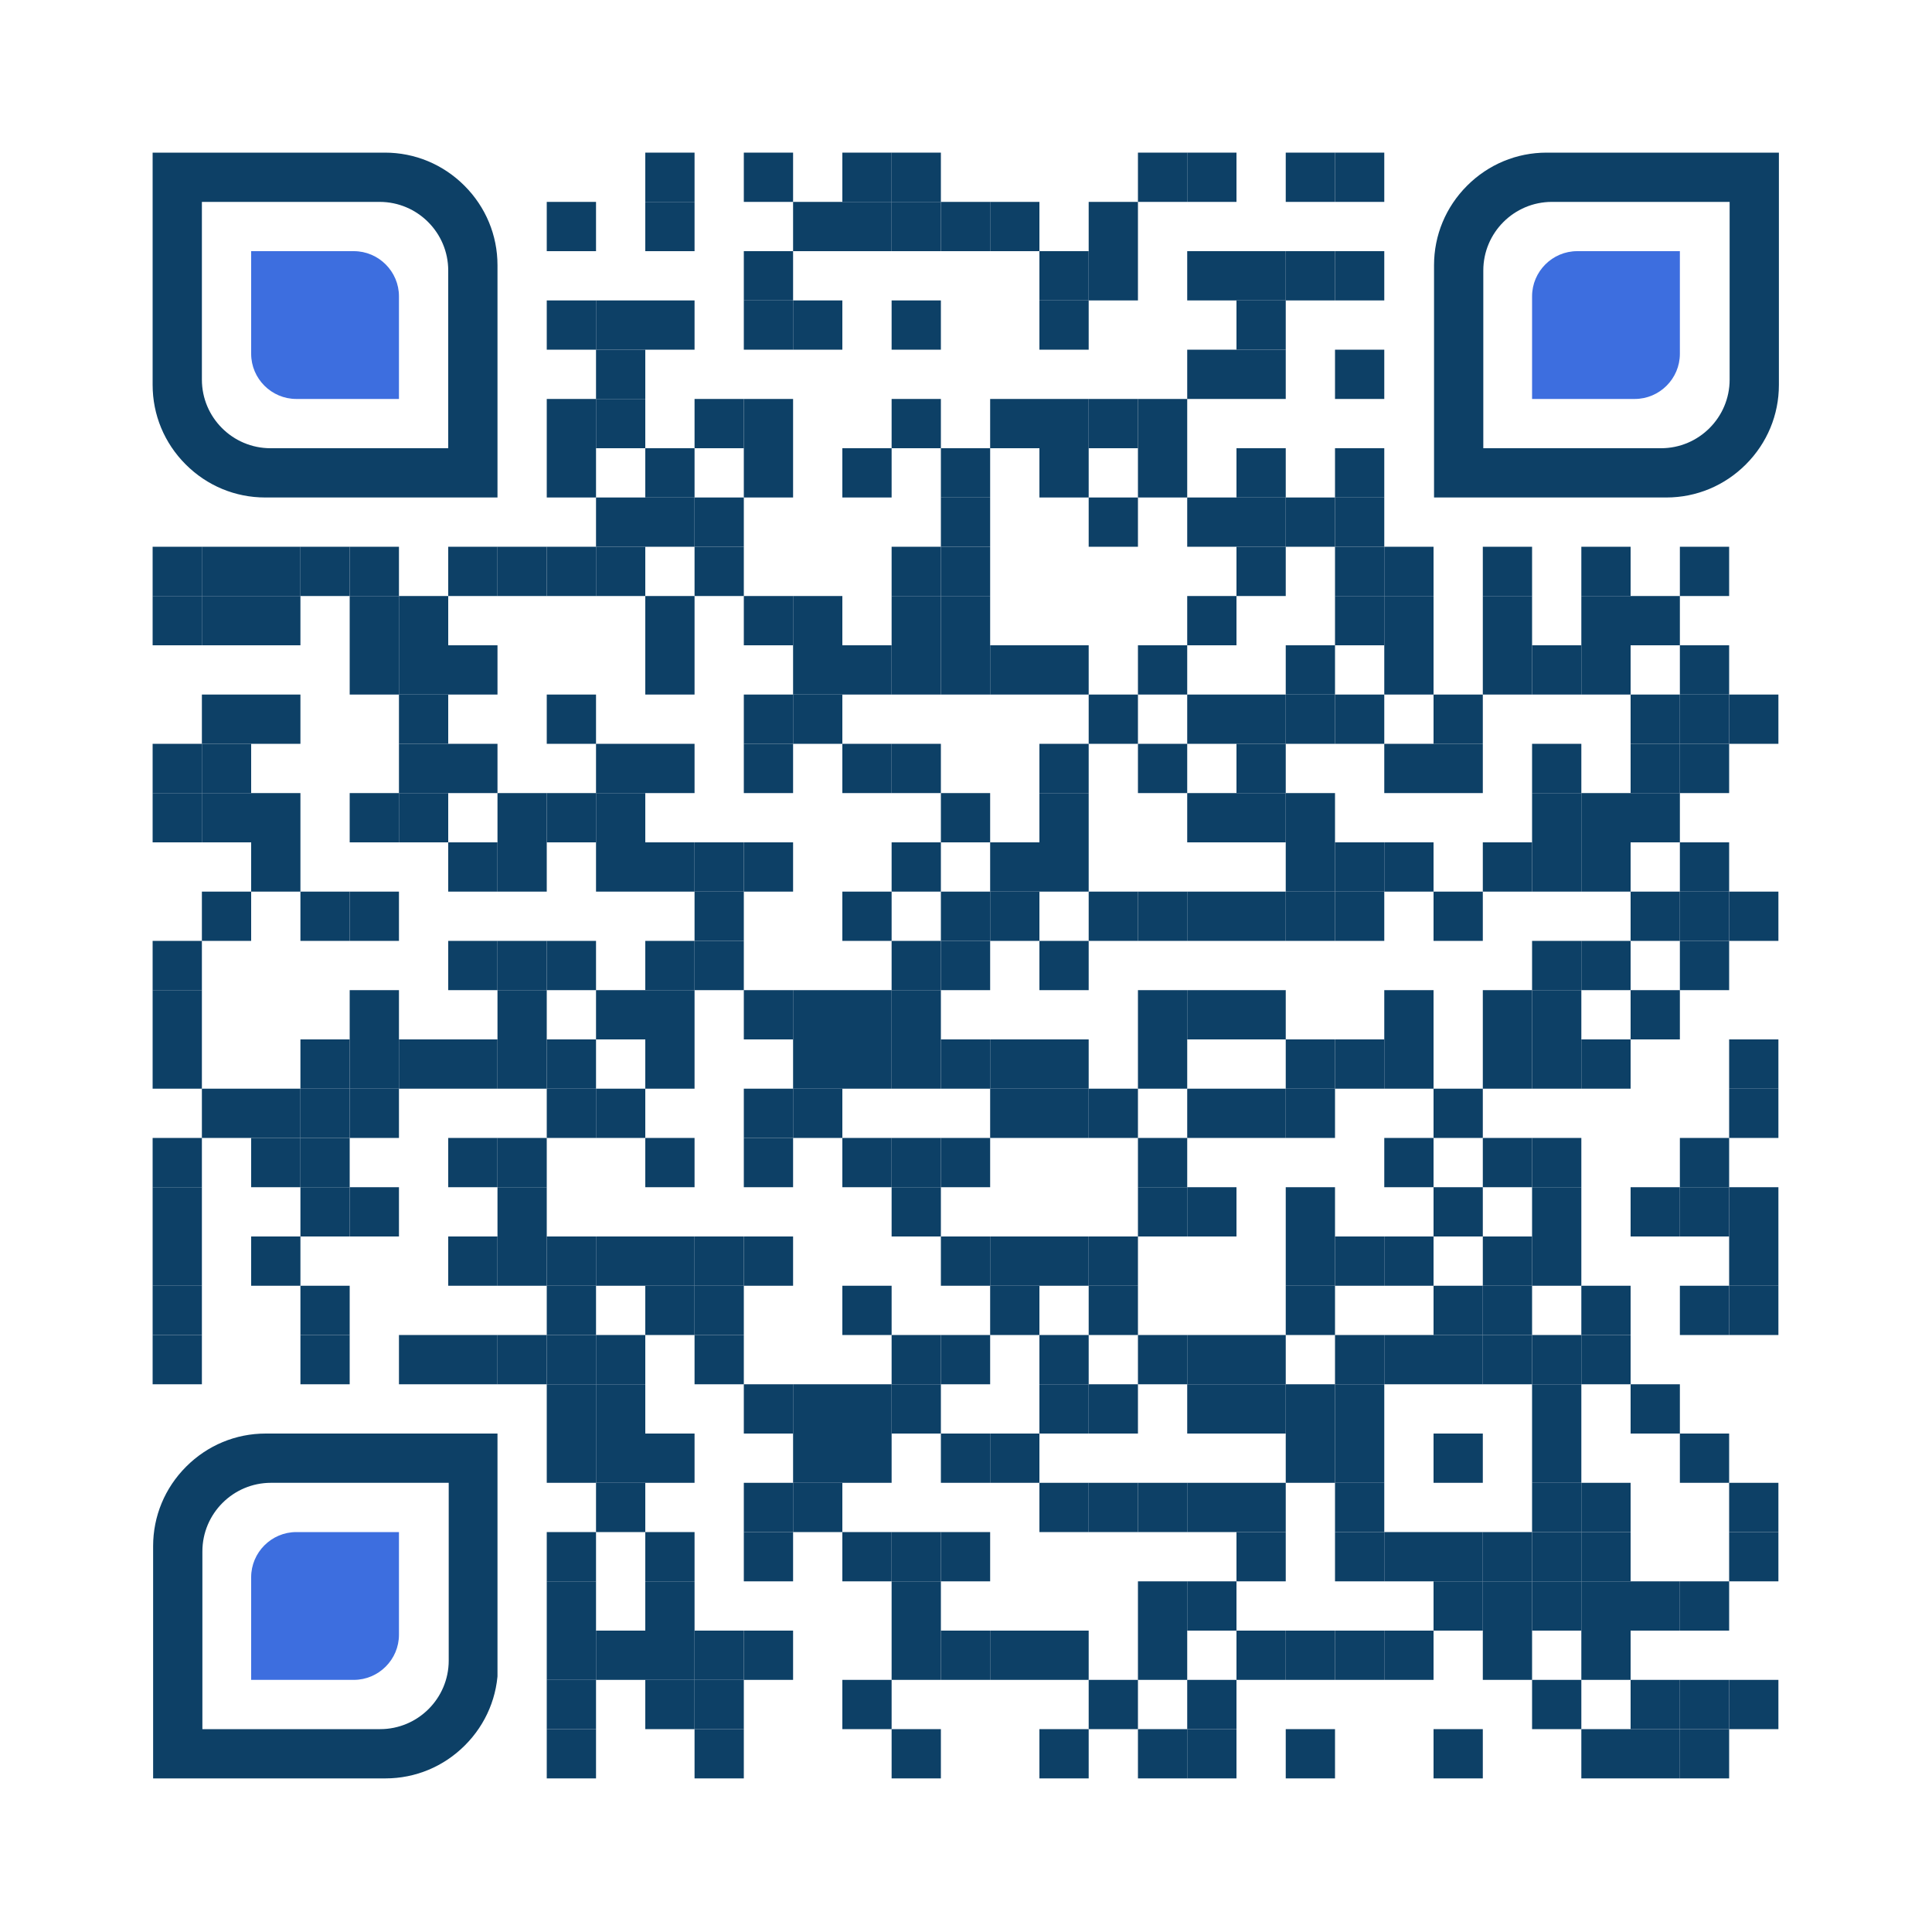 <svg xmlns="http://www.w3.org/2000/svg" xmlns:xlink="http://www.w3.org/1999/xlink" viewBox="0 0 100 100" xml:space="preserve"><rect x="0" y="0" width="100" height="100" fill="#808080" stroke="none"/> <svg xmlns="http://www.w3.org/2000/svg" xmlns:xlink="http://www.w3.org/1999/xlink" width="100" height="100" viewBox="0 0 2000 2000" x="0" y="0"><defs></defs><rect x="0" y="0" width="2000" height="2000" fill="#ffffff"></rect><rect x="668" y="158" width="51" height="51" fill="#0d4066"></rect><rect x="770" y="158" width="51" height="51" fill="#0d4066"></rect><rect x="872" y="158" width="51" height="51" fill="#0d4066"></rect><rect x="923" y="158" width="51" height="51" fill="#0d4066"></rect><rect x="1178" y="158" width="51" height="51" fill="#0d4066"></rect><rect x="1229" y="158" width="51" height="51" fill="#0d4066"></rect><rect x="1331" y="158" width="51" height="51" fill="#0d4066"></rect><rect x="1382" y="158" width="51" height="51" fill="#0d4066"></rect><rect x="566" y="209" width="51" height="51" fill="#0d4066"></rect><rect x="668" y="209" width="51" height="51" fill="#0d4066"></rect><rect x="821" y="209" width="51" height="51" fill="#0d4066"></rect><rect x="872" y="209" width="51" height="51" fill="#0d4066"></rect><rect x="923" y="209" width="51" height="51" fill="#0d4066"></rect><rect x="974" y="209" width="51" height="51" fill="#0d4066"></rect><rect x="1025" y="209" width="51" height="51" fill="#0d4066"></rect><rect x="1127" y="209" width="51" height="51" fill="#0d4066"></rect><rect x="770" y="260" width="51" height="51" fill="#0d4066"></rect><rect x="1076" y="260" width="51" height="51" fill="#0d4066"></rect><rect x="1127" y="260" width="51" height="51" fill="#0d4066"></rect><rect x="1229" y="260" width="51" height="51" fill="#0d4066"></rect><rect x="1280" y="260" width="51" height="51" fill="#0d4066"></rect><rect x="1331" y="260" width="51" height="51" fill="#0d4066"></rect><rect x="1382" y="260" width="51" height="51" fill="#0d4066"></rect><rect x="566" y="311" width="51" height="51" fill="#0d4066"></rect><rect x="617" y="311" width="51" height="51" fill="#0d4066"></rect><rect x="668" y="311" width="51" height="51" fill="#0d4066"></rect><rect x="770" y="311" width="51" height="51" fill="#0d4066"></rect><rect x="821" y="311" width="51" height="51" fill="#0d4066"></rect><rect x="923" y="311" width="51" height="51" fill="#0d4066"></rect><rect x="1076" y="311" width="51" height="51" fill="#0d4066"></rect><rect x="1280" y="311" width="51" height="51" fill="#0d4066"></rect><rect x="617" y="362" width="51" height="51" fill="#0d4066"></rect><rect x="1229" y="362" width="51" height="51" fill="#0d4066"></rect><rect x="1280" y="362" width="51" height="51" fill="#0d4066"></rect><rect x="1382" y="362" width="51" height="51" fill="#0d4066"></rect><rect x="566" y="413" width="51" height="51" fill="#0d4066"></rect><rect x="617" y="413" width="51" height="51" fill="#0d4066"></rect><rect x="719" y="413" width="51" height="51" fill="#0d4066"></rect><rect x="770" y="413" width="51" height="51" fill="#0d4066"></rect><rect x="923" y="413" width="51" height="51" fill="#0d4066"></rect><rect x="1025" y="413" width="51" height="51" fill="#0d4066"></rect><rect x="1076" y="413" width="51" height="51" fill="#0d4066"></rect><rect x="1127" y="413" width="51" height="51" fill="#0d4066"></rect><rect x="1178" y="413" width="51" height="51" fill="#0d4066"></rect><rect x="566" y="464" width="51" height="51" fill="#0d4066"></rect><rect x="668" y="464" width="51" height="51" fill="#0d4066"></rect><rect x="770" y="464" width="51" height="51" fill="#0d4066"></rect><rect x="872" y="464" width="51" height="51" fill="#0d4066"></rect><rect x="974" y="464" width="51" height="51" fill="#0d4066"></rect><rect x="1076" y="464" width="51" height="51" fill="#0d4066"></rect><rect x="1178" y="464" width="51" height="51" fill="#0d4066"></rect><rect x="1280" y="464" width="51" height="51" fill="#0d4066"></rect><rect x="1382" y="464" width="51" height="51" fill="#0d4066"></rect><rect x="617" y="515" width="51" height="51" fill="#0d4066"></rect><rect x="668" y="515" width="51" height="51" fill="#0d4066"></rect><rect x="719" y="515" width="51" height="51" fill="#0d4066"></rect><rect x="974" y="515" width="51" height="51" fill="#0d4066"></rect><rect x="1127" y="515" width="51" height="51" fill="#0d4066"></rect><rect x="1229" y="515" width="51" height="51" fill="#0d4066"></rect><rect x="1280" y="515" width="51" height="51" fill="#0d4066"></rect><rect x="1331" y="515" width="51" height="51" fill="#0d4066"></rect><rect x="1382" y="515" width="51" height="51" fill="#0d4066"></rect><rect x="158" y="566" width="51" height="51" fill="#0d4066"></rect><rect x="209" y="566" width="51" height="51" fill="#0d4066"></rect><rect x="260" y="566" width="51" height="51" fill="#0d4066"></rect><rect x="311" y="566" width="51" height="51" fill="#0d4066"></rect><rect x="362" y="566" width="51" height="51" fill="#0d4066"></rect><rect x="464" y="566" width="51" height="51" fill="#0d4066"></rect><rect x="515" y="566" width="51" height="51" fill="#0d4066"></rect><rect x="566" y="566" width="51" height="51" fill="#0d4066"></rect><rect x="617" y="566" width="51" height="51" fill="#0d4066"></rect><rect x="719" y="566" width="51" height="51" fill="#0d4066"></rect><rect x="923" y="566" width="51" height="51" fill="#0d4066"></rect><rect x="974" y="566" width="51" height="51" fill="#0d4066"></rect><rect x="1280" y="566" width="51" height="51" fill="#0d4066"></rect><rect x="1382" y="566" width="51" height="51" fill="#0d4066"></rect><rect x="1433" y="566" width="51" height="51" fill="#0d4066"></rect><rect x="1535" y="566" width="51" height="51" fill="#0d4066"></rect><rect x="1637" y="566" width="51" height="51" fill="#0d4066"></rect><rect x="1739" y="566" width="51" height="51" fill="#0d4066"></rect><rect x="158" y="617" width="51" height="51" fill="#0d4066"></rect><rect x="209" y="617" width="51" height="51" fill="#0d4066"></rect><rect x="260" y="617" width="51" height="51" fill="#0d4066"></rect><rect x="362" y="617" width="51" height="51" fill="#0d4066"></rect><rect x="413" y="617" width="51" height="51" fill="#0d4066"></rect><rect x="668" y="617" width="51" height="51" fill="#0d4066"></rect><rect x="770" y="617" width="51" height="51" fill="#0d4066"></rect><rect x="821" y="617" width="51" height="51" fill="#0d4066"></rect><rect x="923" y="617" width="51" height="51" fill="#0d4066"></rect><rect x="974" y="617" width="51" height="51" fill="#0d4066"></rect><rect x="1229" y="617" width="51" height="51" fill="#0d4066"></rect><rect x="1382" y="617" width="51" height="51" fill="#0d4066"></rect><rect x="1433" y="617" width="51" height="51" fill="#0d4066"></rect><rect x="1535" y="617" width="51" height="51" fill="#0d4066"></rect><rect x="1637" y="617" width="51" height="51" fill="#0d4066"></rect><rect x="1688" y="617" width="51" height="51" fill="#0d4066"></rect><rect x="362" y="668" width="51" height="51" fill="#0d4066"></rect><rect x="413" y="668" width="51" height="51" fill="#0d4066"></rect><rect x="464" y="668" width="51" height="51" fill="#0d4066"></rect><rect x="668" y="668" width="51" height="51" fill="#0d4066"></rect><rect x="821" y="668" width="51" height="51" fill="#0d4066"></rect><rect x="872" y="668" width="51" height="51" fill="#0d4066"></rect><rect x="923" y="668" width="51" height="51" fill="#0d4066"></rect><rect x="974" y="668" width="51" height="51" fill="#0d4066"></rect><rect x="1025" y="668" width="51" height="51" fill="#0d4066"></rect><rect x="1076" y="668" width="51" height="51" fill="#0d4066"></rect><rect x="1178" y="668" width="51" height="51" fill="#0d4066"></rect><rect x="1331" y="668" width="51" height="51" fill="#0d4066"></rect><rect x="1433" y="668" width="51" height="51" fill="#0d4066"></rect><rect x="1535" y="668" width="51" height="51" fill="#0d4066"></rect><rect x="1586" y="668" width="51" height="51" fill="#0d4066"></rect><rect x="1637" y="668" width="51" height="51" fill="#0d4066"></rect><rect x="1739" y="668" width="51" height="51" fill="#0d4066"></rect><rect x="209" y="719" width="51" height="51" fill="#0d4066"></rect><rect x="260" y="719" width="51" height="51" fill="#0d4066"></rect><rect x="413" y="719" width="51" height="51" fill="#0d4066"></rect><rect x="566" y="719" width="51" height="51" fill="#0d4066"></rect><rect x="770" y="719" width="51" height="51" fill="#0d4066"></rect><rect x="821" y="719" width="51" height="51" fill="#0d4066"></rect><rect x="1127" y="719" width="51" height="51" fill="#0d4066"></rect><rect x="1229" y="719" width="51" height="51" fill="#0d4066"></rect><rect x="1280" y="719" width="51" height="51" fill="#0d4066"></rect><rect x="1331" y="719" width="51" height="51" fill="#0d4066"></rect><rect x="1382" y="719" width="51" height="51" fill="#0d4066"></rect><rect x="1484" y="719" width="51" height="51" fill="#0d4066"></rect><rect x="1688" y="719" width="51" height="51" fill="#0d4066"></rect><rect x="1739" y="719" width="51" height="51" fill="#0d4066"></rect><rect x="1790" y="719" width="51" height="51" fill="#0d4066"></rect><rect x="158" y="770" width="51" height="51" fill="#0d4066"></rect><rect x="209" y="770" width="51" height="51" fill="#0d4066"></rect><rect x="413" y="770" width="51" height="51" fill="#0d4066"></rect><rect x="464" y="770" width="51" height="51" fill="#0d4066"></rect><rect x="617" y="770" width="51" height="51" fill="#0d4066"></rect><rect x="668" y="770" width="51" height="51" fill="#0d4066"></rect><rect x="770" y="770" width="51" height="51" fill="#0d4066"></rect><rect x="872" y="770" width="51" height="51" fill="#0d4066"></rect><rect x="923" y="770" width="51" height="51" fill="#0d4066"></rect><rect x="1076" y="770" width="51" height="51" fill="#0d4066"></rect><rect x="1178" y="770" width="51" height="51" fill="#0d4066"></rect><rect x="1280" y="770" width="51" height="51" fill="#0d4066"></rect><rect x="1433" y="770" width="51" height="51" fill="#0d4066"></rect><rect x="1484" y="770" width="51" height="51" fill="#0d4066"></rect><rect x="1586" y="770" width="51" height="51" fill="#0d4066"></rect><rect x="1688" y="770" width="51" height="51" fill="#0d4066"></rect><rect x="1739" y="770" width="51" height="51" fill="#0d4066"></rect><rect x="158" y="821" width="51" height="51" fill="#0d4066"></rect><rect x="209" y="821" width="51" height="51" fill="#0d4066"></rect><rect x="260" y="821" width="51" height="51" fill="#0d4066"></rect><rect x="362" y="821" width="51" height="51" fill="#0d4066"></rect><rect x="413" y="821" width="51" height="51" fill="#0d4066"></rect><rect x="515" y="821" width="51" height="51" fill="#0d4066"></rect><rect x="566" y="821" width="51" height="51" fill="#0d4066"></rect><rect x="617" y="821" width="51" height="51" fill="#0d4066"></rect><rect x="974" y="821" width="51" height="51" fill="#0d4066"></rect><rect x="1076" y="821" width="51" height="51" fill="#0d4066"></rect><rect x="1229" y="821" width="51" height="51" fill="#0d4066"></rect><rect x="1280" y="821" width="51" height="51" fill="#0d4066"></rect><rect x="1331" y="821" width="51" height="51" fill="#0d4066"></rect><rect x="1586" y="821" width="51" height="51" fill="#0d4066"></rect><rect x="1637" y="821" width="51" height="51" fill="#0d4066"></rect><rect x="1688" y="821" width="51" height="51" fill="#0d4066"></rect><rect x="260" y="872" width="51" height="51" fill="#0d4066"></rect><rect x="464" y="872" width="51" height="51" fill="#0d4066"></rect><rect x="515" y="872" width="51" height="51" fill="#0d4066"></rect><rect x="617" y="872" width="51" height="51" fill="#0d4066"></rect><rect x="668" y="872" width="51" height="51" fill="#0d4066"></rect><rect x="719" y="872" width="51" height="51" fill="#0d4066"></rect><rect x="770" y="872" width="51" height="51" fill="#0d4066"></rect><rect x="923" y="872" width="51" height="51" fill="#0d4066"></rect><rect x="1025" y="872" width="51" height="51" fill="#0d4066"></rect><rect x="1076" y="872" width="51" height="51" fill="#0d4066"></rect><rect x="1331" y="872" width="51" height="51" fill="#0d4066"></rect><rect x="1382" y="872" width="51" height="51" fill="#0d4066"></rect><rect x="1433" y="872" width="51" height="51" fill="#0d4066"></rect><rect x="1535" y="872" width="51" height="51" fill="#0d4066"></rect><rect x="1586" y="872" width="51" height="51" fill="#0d4066"></rect><rect x="1637" y="872" width="51" height="51" fill="#0d4066"></rect><rect x="1739" y="872" width="51" height="51" fill="#0d4066"></rect><rect x="209" y="923" width="51" height="51" fill="#0d4066"></rect><rect x="311" y="923" width="51" height="51" fill="#0d4066"></rect><rect x="362" y="923" width="51" height="51" fill="#0d4066"></rect><rect x="719" y="923" width="51" height="51" fill="#0d4066"></rect><rect x="872" y="923" width="51" height="51" fill="#0d4066"></rect><rect x="974" y="923" width="51" height="51" fill="#0d4066"></rect><rect x="1025" y="923" width="51" height="51" fill="#0d4066"></rect><rect x="1127" y="923" width="51" height="51" fill="#0d4066"></rect><rect x="1178" y="923" width="51" height="51" fill="#0d4066"></rect><rect x="1229" y="923" width="51" height="51" fill="#0d4066"></rect><rect x="1280" y="923" width="51" height="51" fill="#0d4066"></rect><rect x="1331" y="923" width="51" height="51" fill="#0d4066"></rect><rect x="1382" y="923" width="51" height="51" fill="#0d4066"></rect><rect x="1484" y="923" width="51" height="51" fill="#0d4066"></rect><rect x="1688" y="923" width="51" height="51" fill="#0d4066"></rect><rect x="1739" y="923" width="51" height="51" fill="#0d4066"></rect><rect x="1790" y="923" width="51" height="51" fill="#0d4066"></rect><rect x="158" y="974" width="51" height="51" fill="#0d4066"></rect><rect x="464" y="974" width="51" height="51" fill="#0d4066"></rect><rect x="515" y="974" width="51" height="51" fill="#0d4066"></rect><rect x="566" y="974" width="51" height="51" fill="#0d4066"></rect><rect x="668" y="974" width="51" height="51" fill="#0d4066"></rect><rect x="719" y="974" width="51" height="51" fill="#0d4066"></rect><rect x="923" y="974" width="51" height="51" fill="#0d4066"></rect><rect x="974" y="974" width="51" height="51" fill="#0d4066"></rect><rect x="1076" y="974" width="51" height="51" fill="#0d4066"></rect><rect x="1586" y="974" width="51" height="51" fill="#0d4066"></rect><rect x="1637" y="974" width="51" height="51" fill="#0d4066"></rect><rect x="1739" y="974" width="51" height="51" fill="#0d4066"></rect><rect x="158" y="1025" width="51" height="51" fill="#0d4066"></rect><rect x="362" y="1025" width="51" height="51" fill="#0d4066"></rect><rect x="515" y="1025" width="51" height="51" fill="#0d4066"></rect><rect x="617" y="1025" width="51" height="51" fill="#0d4066"></rect><rect x="668" y="1025" width="51" height="51" fill="#0d4066"></rect><rect x="770" y="1025" width="51" height="51" fill="#0d4066"></rect><rect x="821" y="1025" width="51" height="51" fill="#0d4066"></rect><rect x="872" y="1025" width="51" height="51" fill="#0d4066"></rect><rect x="923" y="1025" width="51" height="51" fill="#0d4066"></rect><rect x="1178" y="1025" width="51" height="51" fill="#0d4066"></rect><rect x="1229" y="1025" width="51" height="51" fill="#0d4066"></rect><rect x="1280" y="1025" width="51" height="51" fill="#0d4066"></rect><rect x="1433" y="1025" width="51" height="51" fill="#0d4066"></rect><rect x="1535" y="1025" width="51" height="51" fill="#0d4066"></rect><rect x="1586" y="1025" width="51" height="51" fill="#0d4066"></rect><rect x="1688" y="1025" width="51" height="51" fill="#0d4066"></rect><rect x="158" y="1076" width="51" height="51" fill="#0d4066"></rect><rect x="311" y="1076" width="51" height="51" fill="#0d4066"></rect><rect x="362" y="1076" width="51" height="51" fill="#0d4066"></rect><rect x="413" y="1076" width="51" height="51" fill="#0d4066"></rect><rect x="464" y="1076" width="51" height="51" fill="#0d4066"></rect><rect x="515" y="1076" width="51" height="51" fill="#0d4066"></rect><rect x="566" y="1076" width="51" height="51" fill="#0d4066"></rect><rect x="668" y="1076" width="51" height="51" fill="#0d4066"></rect><rect x="821" y="1076" width="51" height="51" fill="#0d4066"></rect><rect x="872" y="1076" width="51" height="51" fill="#0d4066"></rect><rect x="923" y="1076" width="51" height="51" fill="#0d4066"></rect><rect x="974" y="1076" width="51" height="51" fill="#0d4066"></rect><rect x="1025" y="1076" width="51" height="51" fill="#0d4066"></rect><rect x="1076" y="1076" width="51" height="51" fill="#0d4066"></rect><rect x="1178" y="1076" width="51" height="51" fill="#0d4066"></rect><rect x="1331" y="1076" width="51" height="51" fill="#0d4066"></rect><rect x="1382" y="1076" width="51" height="51" fill="#0d4066"></rect><rect x="1433" y="1076" width="51" height="51" fill="#0d4066"></rect><rect x="1535" y="1076" width="51" height="51" fill="#0d4066"></rect><rect x="1586" y="1076" width="51" height="51" fill="#0d4066"></rect><rect x="1637" y="1076" width="51" height="51" fill="#0d4066"></rect><rect x="1790" y="1076" width="51" height="51" fill="#0d4066"></rect><rect x="209" y="1127" width="51" height="51" fill="#0d4066"></rect><rect x="260" y="1127" width="51" height="51" fill="#0d4066"></rect><rect x="311" y="1127" width="51" height="51" fill="#0d4066"></rect><rect x="362" y="1127" width="51" height="51" fill="#0d4066"></rect><rect x="566" y="1127" width="51" height="51" fill="#0d4066"></rect><rect x="617" y="1127" width="51" height="51" fill="#0d4066"></rect><rect x="770" y="1127" width="51" height="51" fill="#0d4066"></rect><rect x="821" y="1127" width="51" height="51" fill="#0d4066"></rect><rect x="1025" y="1127" width="51" height="51" fill="#0d4066"></rect><rect x="1076" y="1127" width="51" height="51" fill="#0d4066"></rect><rect x="1127" y="1127" width="51" height="51" fill="#0d4066"></rect><rect x="1229" y="1127" width="51" height="51" fill="#0d4066"></rect><rect x="1280" y="1127" width="51" height="51" fill="#0d4066"></rect><rect x="1331" y="1127" width="51" height="51" fill="#0d4066"></rect><rect x="1484" y="1127" width="51" height="51" fill="#0d4066"></rect><rect x="1790" y="1127" width="51" height="51" fill="#0d4066"></rect><rect x="158" y="1178" width="51" height="51" fill="#0d4066"></rect><rect x="260" y="1178" width="51" height="51" fill="#0d4066"></rect><rect x="311" y="1178" width="51" height="51" fill="#0d4066"></rect><rect x="464" y="1178" width="51" height="51" fill="#0d4066"></rect><rect x="515" y="1178" width="51" height="51" fill="#0d4066"></rect><rect x="668" y="1178" width="51" height="51" fill="#0d4066"></rect><rect x="770" y="1178" width="51" height="51" fill="#0d4066"></rect><rect x="872" y="1178" width="51" height="51" fill="#0d4066"></rect><rect x="923" y="1178" width="51" height="51" fill="#0d4066"></rect><rect x="974" y="1178" width="51" height="51" fill="#0d4066"></rect><rect x="1178" y="1178" width="51" height="51" fill="#0d4066"></rect><rect x="1433" y="1178" width="51" height="51" fill="#0d4066"></rect><rect x="1535" y="1178" width="51" height="51" fill="#0d4066"></rect><rect x="1586" y="1178" width="51" height="51" fill="#0d4066"></rect><rect x="1739" y="1178" width="51" height="51" fill="#0d4066"></rect><rect x="158" y="1229" width="51" height="51" fill="#0d4066"></rect><rect x="311" y="1229" width="51" height="51" fill="#0d4066"></rect><rect x="362" y="1229" width="51" height="51" fill="#0d4066"></rect><rect x="515" y="1229" width="51" height="51" fill="#0d4066"></rect><rect x="923" y="1229" width="51" height="51" fill="#0d4066"></rect><rect x="1178" y="1229" width="51" height="51" fill="#0d4066"></rect><rect x="1229" y="1229" width="51" height="51" fill="#0d4066"></rect><rect x="1331" y="1229" width="51" height="51" fill="#0d4066"></rect><rect x="1484" y="1229" width="51" height="51" fill="#0d4066"></rect><rect x="1586" y="1229" width="51" height="51" fill="#0d4066"></rect><rect x="1688" y="1229" width="51" height="51" fill="#0d4066"></rect><rect x="1739" y="1229" width="51" height="51" fill="#0d4066"></rect><rect x="1790" y="1229" width="51" height="51" fill="#0d4066"></rect><rect x="158" y="1280" width="51" height="51" fill="#0d4066"></rect><rect x="260" y="1280" width="51" height="51" fill="#0d4066"></rect><rect x="464" y="1280" width="51" height="51" fill="#0d4066"></rect><rect x="515" y="1280" width="51" height="51" fill="#0d4066"></rect><rect x="566" y="1280" width="51" height="51" fill="#0d4066"></rect><rect x="617" y="1280" width="51" height="51" fill="#0d4066"></rect><rect x="668" y="1280" width="51" height="51" fill="#0d4066"></rect><rect x="719" y="1280" width="51" height="51" fill="#0d4066"></rect><rect x="770" y="1280" width="51" height="51" fill="#0d4066"></rect><rect x="974" y="1280" width="51" height="51" fill="#0d4066"></rect><rect x="1025" y="1280" width="51" height="51" fill="#0d4066"></rect><rect x="1076" y="1280" width="51" height="51" fill="#0d4066"></rect><rect x="1127" y="1280" width="51" height="51" fill="#0d4066"></rect><rect x="1331" y="1280" width="51" height="51" fill="#0d4066"></rect><rect x="1382" y="1280" width="51" height="51" fill="#0d4066"></rect><rect x="1433" y="1280" width="51" height="51" fill="#0d4066"></rect><rect x="1535" y="1280" width="51" height="51" fill="#0d4066"></rect><rect x="1586" y="1280" width="51" height="51" fill="#0d4066"></rect><rect x="1790" y="1280" width="51" height="51" fill="#0d4066"></rect><rect x="158" y="1331" width="51" height="51" fill="#0d4066"></rect><rect x="311" y="1331" width="51" height="51" fill="#0d4066"></rect><rect x="566" y="1331" width="51" height="51" fill="#0d4066"></rect><rect x="668" y="1331" width="51" height="51" fill="#0d4066"></rect><rect x="719" y="1331" width="51" height="51" fill="#0d4066"></rect><rect x="872" y="1331" width="51" height="51" fill="#0d4066"></rect><rect x="1025" y="1331" width="51" height="51" fill="#0d4066"></rect><rect x="1127" y="1331" width="51" height="51" fill="#0d4066"></rect><rect x="1331" y="1331" width="51" height="51" fill="#0d4066"></rect><rect x="1484" y="1331" width="51" height="51" fill="#0d4066"></rect><rect x="1535" y="1331" width="51" height="51" fill="#0d4066"></rect><rect x="1637" y="1331" width="51" height="51" fill="#0d4066"></rect><rect x="1739" y="1331" width="51" height="51" fill="#0d4066"></rect><rect x="1790" y="1331" width="51" height="51" fill="#0d4066"></rect><rect x="158" y="1382" width="51" height="51" fill="#0d4066"></rect><rect x="311" y="1382" width="51" height="51" fill="#0d4066"></rect><rect x="413" y="1382" width="51" height="51" fill="#0d4066"></rect><rect x="464" y="1382" width="51" height="51" fill="#0d4066"></rect><rect x="515" y="1382" width="51" height="51" fill="#0d4066"></rect><rect x="566" y="1382" width="51" height="51" fill="#0d4066"></rect><rect x="617" y="1382" width="51" height="51" fill="#0d4066"></rect><rect x="719" y="1382" width="51" height="51" fill="#0d4066"></rect><rect x="923" y="1382" width="51" height="51" fill="#0d4066"></rect><rect x="974" y="1382" width="51" height="51" fill="#0d4066"></rect><rect x="1076" y="1382" width="51" height="51" fill="#0d4066"></rect><rect x="1178" y="1382" width="51" height="51" fill="#0d4066"></rect><rect x="1229" y="1382" width="51" height="51" fill="#0d4066"></rect><rect x="1280" y="1382" width="51" height="51" fill="#0d4066"></rect><rect x="1382" y="1382" width="51" height="51" fill="#0d4066"></rect><rect x="1433" y="1382" width="51" height="51" fill="#0d4066"></rect><rect x="1484" y="1382" width="51" height="51" fill="#0d4066"></rect><rect x="1535" y="1382" width="51" height="51" fill="#0d4066"></rect><rect x="1586" y="1382" width="51" height="51" fill="#0d4066"></rect><rect x="1637" y="1382" width="51" height="51" fill="#0d4066"></rect><rect x="566" y="1433" width="51" height="51" fill="#0d4066"></rect><rect x="617" y="1433" width="51" height="51" fill="#0d4066"></rect><rect x="770" y="1433" width="51" height="51" fill="#0d4066"></rect><rect x="821" y="1433" width="51" height="51" fill="#0d4066"></rect><rect x="872" y="1433" width="51" height="51" fill="#0d4066"></rect><rect x="923" y="1433" width="51" height="51" fill="#0d4066"></rect><rect x="1076" y="1433" width="51" height="51" fill="#0d4066"></rect><rect x="1127" y="1433" width="51" height="51" fill="#0d4066"></rect><rect x="1229" y="1433" width="51" height="51" fill="#0d4066"></rect><rect x="1280" y="1433" width="51" height="51" fill="#0d4066"></rect><rect x="1331" y="1433" width="51" height="51" fill="#0d4066"></rect><rect x="1382" y="1433" width="51" height="51" fill="#0d4066"></rect><rect x="1586" y="1433" width="51" height="51" fill="#0d4066"></rect><rect x="1688" y="1433" width="51" height="51" fill="#0d4066"></rect><rect x="566" y="1484" width="51" height="51" fill="#0d4066"></rect><rect x="617" y="1484" width="51" height="51" fill="#0d4066"></rect><rect x="668" y="1484" width="51" height="51" fill="#0d4066"></rect><rect x="821" y="1484" width="51" height="51" fill="#0d4066"></rect><rect x="872" y="1484" width="51" height="51" fill="#0d4066"></rect><rect x="974" y="1484" width="51" height="51" fill="#0d4066"></rect><rect x="1025" y="1484" width="51" height="51" fill="#0d4066"></rect><rect x="1331" y="1484" width="51" height="51" fill="#0d4066"></rect><rect x="1382" y="1484" width="51" height="51" fill="#0d4066"></rect><rect x="1484" y="1484" width="51" height="51" fill="#0d4066"></rect><rect x="1586" y="1484" width="51" height="51" fill="#0d4066"></rect><rect x="1739" y="1484" width="51" height="51" fill="#0d4066"></rect><rect x="617" y="1535" width="51" height="51" fill="#0d4066"></rect><rect x="770" y="1535" width="51" height="51" fill="#0d4066"></rect><rect x="821" y="1535" width="51" height="51" fill="#0d4066"></rect><rect x="1076" y="1535" width="51" height="51" fill="#0d4066"></rect><rect x="1127" y="1535" width="51" height="51" fill="#0d4066"></rect><rect x="1178" y="1535" width="51" height="51" fill="#0d4066"></rect><rect x="1229" y="1535" width="51" height="51" fill="#0d4066"></rect><rect x="1280" y="1535" width="51" height="51" fill="#0d4066"></rect><rect x="1382" y="1535" width="51" height="51" fill="#0d4066"></rect><rect x="1586" y="1535" width="51" height="51" fill="#0d4066"></rect><rect x="1637" y="1535" width="51" height="51" fill="#0d4066"></rect><rect x="1790" y="1535" width="51" height="51" fill="#0d4066"></rect><rect x="566" y="1586" width="51" height="51" fill="#0d4066"></rect><rect x="668" y="1586" width="51" height="51" fill="#0d4066"></rect><rect x="770" y="1586" width="51" height="51" fill="#0d4066"></rect><rect x="872" y="1586" width="51" height="51" fill="#0d4066"></rect><rect x="923" y="1586" width="51" height="51" fill="#0d4066"></rect><rect x="974" y="1586" width="51" height="51" fill="#0d4066"></rect><rect x="1280" y="1586" width="51" height="51" fill="#0d4066"></rect><rect x="1382" y="1586" width="51" height="51" fill="#0d4066"></rect><rect x="1433" y="1586" width="51" height="51" fill="#0d4066"></rect><rect x="1484" y="1586" width="51" height="51" fill="#0d4066"></rect><rect x="1535" y="1586" width="51" height="51" fill="#0d4066"></rect><rect x="1586" y="1586" width="51" height="51" fill="#0d4066"></rect><rect x="1637" y="1586" width="51" height="51" fill="#0d4066"></rect><rect x="1790" y="1586" width="51" height="51" fill="#0d4066"></rect><rect x="566" y="1637" width="51" height="51" fill="#0d4066"></rect><rect x="668" y="1637" width="51" height="51" fill="#0d4066"></rect><rect x="923" y="1637" width="51" height="51" fill="#0d4066"></rect><rect x="1178" y="1637" width="51" height="51" fill="#0d4066"></rect><rect x="1229" y="1637" width="51" height="51" fill="#0d4066"></rect><rect x="1484" y="1637" width="51" height="51" fill="#0d4066"></rect><rect x="1535" y="1637" width="51" height="51" fill="#0d4066"></rect><rect x="1586" y="1637" width="51" height="51" fill="#0d4066"></rect><rect x="1637" y="1637" width="51" height="51" fill="#0d4066"></rect><rect x="1688" y="1637" width="51" height="51" fill="#0d4066"></rect><rect x="1739" y="1637" width="51" height="51" fill="#0d4066"></rect><rect x="566" y="1688" width="51" height="51" fill="#0d4066"></rect><rect x="617" y="1688" width="51" height="51" fill="#0d4066"></rect><rect x="668" y="1688" width="51" height="51" fill="#0d4066"></rect><rect x="719" y="1688" width="51" height="51" fill="#0d4066"></rect><rect x="770" y="1688" width="51" height="51" fill="#0d4066"></rect><rect x="923" y="1688" width="51" height="51" fill="#0d4066"></rect><rect x="974" y="1688" width="51" height="51" fill="#0d4066"></rect><rect x="1025" y="1688" width="51" height="51" fill="#0d4066"></rect><rect x="1076" y="1688" width="51" height="51" fill="#0d4066"></rect><rect x="1178" y="1688" width="51" height="51" fill="#0d4066"></rect><rect x="1280" y="1688" width="51" height="51" fill="#0d4066"></rect><rect x="1331" y="1688" width="51" height="51" fill="#0d4066"></rect><rect x="1382" y="1688" width="51" height="51" fill="#0d4066"></rect><rect x="1433" y="1688" width="51" height="51" fill="#0d4066"></rect><rect x="1535" y="1688" width="51" height="51" fill="#0d4066"></rect><rect x="1637" y="1688" width="51" height="51" fill="#0d4066"></rect><rect x="566" y="1739" width="51" height="51" fill="#0d4066"></rect><rect x="668" y="1739" width="51" height="51" fill="#0d4066"></rect><rect x="719" y="1739" width="51" height="51" fill="#0d4066"></rect><rect x="872" y="1739" width="51" height="51" fill="#0d4066"></rect><rect x="1127" y="1739" width="51" height="51" fill="#0d4066"></rect><rect x="1229" y="1739" width="51" height="51" fill="#0d4066"></rect><rect x="1586" y="1739" width="51" height="51" fill="#0d4066"></rect><rect x="1688" y="1739" width="51" height="51" fill="#0d4066"></rect><rect x="1739" y="1739" width="51" height="51" fill="#0d4066"></rect><rect x="1790" y="1739" width="51" height="51" fill="#0d4066"></rect><rect x="566" y="1790" width="51" height="51" fill="#0d4066"></rect><rect x="719" y="1790" width="51" height="51" fill="#0d4066"></rect><rect x="923" y="1790" width="51" height="51" fill="#0d4066"></rect><rect x="1076" y="1790" width="51" height="51" fill="#0d4066"></rect><rect x="1178" y="1790" width="51" height="51" fill="#0d4066"></rect><rect x="1229" y="1790" width="51" height="51" fill="#0d4066"></rect><rect x="1331" y="1790" width="51" height="51" fill="#0d4066"></rect><rect x="1484" y="1790" width="51" height="51" fill="#0d4066"></rect><rect x="1637" y="1790" width="51" height="51" fill="#0d4066"></rect><rect x="1688" y="1790" width="51" height="51" fill="#0d4066"></rect><rect x="1739" y="1790" width="51" height="51" fill="#0d4066"></rect><svg id="Ebene_1" x="158" y="158" width="357" height="357" viewBox="0 0 699.988 699.986" xml:space="preserve"> <g> <path fill="#0d4066" d="M67.1,632.887C23.83,589.616,0,532.286,0,471.464V-0.001h471.468c60.822,0,118.15,23.83,161.42,67.101 s67.1,100.599,67.1,161.425v471.462H228.52C167.696,699.987,110.369,676.157,67.1,632.887z M599.988,599.989V239.233 c0-76.774-62.459-139.236-139.229-139.236H99.999v360.76c0,76.771,62.459,139.232,139.231,139.232H599.988L599.988,599.989z"></path> </g> </svg> <svg id="Ebene_1" x="158" y="158" width="357" height="357" viewBox="0 0 699.988 699.986" xml:space="preserve"> <path fill="#3d6edf" d="M499.99,291.612v208.377H291.61c-50.382,0-91.612-41.229-91.612-91.613V199.996h208.383 C458.76,199.996,499.99,241.228,499.99,291.612z"></path> </svg> <svg id="Ebene_1" x="1484" y="158" width="357" height="357" viewBox="0 0 699.988 699.986" xml:space="preserve"> <g> <path fill="#0d4066" d="M472.469,699.987H1V228.525C1,167.698,24.829,110.37,68.099,67.1C111.368,23.83,168.697,0,229.523,0 h471.465v471.463c0,60.824-23.83,118.153-67.1,161.426C590.618,676.158,533.292,699.987,472.469,699.987z M100.998,599.989H461.76 c76.771,0,139.229-62.461,139.229-139.234V99.997H240.232c-76.773,0-139.233,62.461-139.233,139.235L100.998,599.989 L100.998,599.989z"></path> </g> </svg> <svg id="Ebene_1" x="1484" y="158" width="357" height="357" viewBox="0 0 699.988 699.986" xml:space="preserve"> <path fill="#3d6edf" d="M199.997,291.612V499.99h208.382c50.383,0,91.612-41.229,91.612-91.614V199.997H291.61 C241.227,199.997,199.997,241.228,199.997,291.612z"></path> </svg> <svg id="Ebene_1" x="158" y="1484" width="357" height="357" viewBox="0 0 699.988 699.986" xml:space="preserve"> <g> <path fill="#0d4066" d="M472.469,699.987H1V228.525C1,167.698,24.829,110.37,68.099,67.1C111.368,23.83,168.697,0,229.523,0 h471.465v471.463c0,60.824-23.83,118.153-67.1,161.426C590.618,676.158,533.292,699.987,472.469,699.987z M100.998,599.989H461.76 c76.771,0,139.229-62.461,139.229-139.234V99.997H240.232c-76.773,0-139.233,62.461-139.233,139.235L100.998,599.989 L100.998,599.989z"></path> </g> </svg> <svg id="Ebene_1" x="158" y="1484" width="357" height="357" viewBox="0 0 699.988 699.986" xml:space="preserve"> <path fill="#3d6edf" d="M199.997,291.612V499.99h208.382c50.383,0,91.612-41.229,91.612-91.614V199.997H291.61 C241.227,199.997,199.997,241.228,199.997,291.612z"></path> </svg> </svg> </svg>